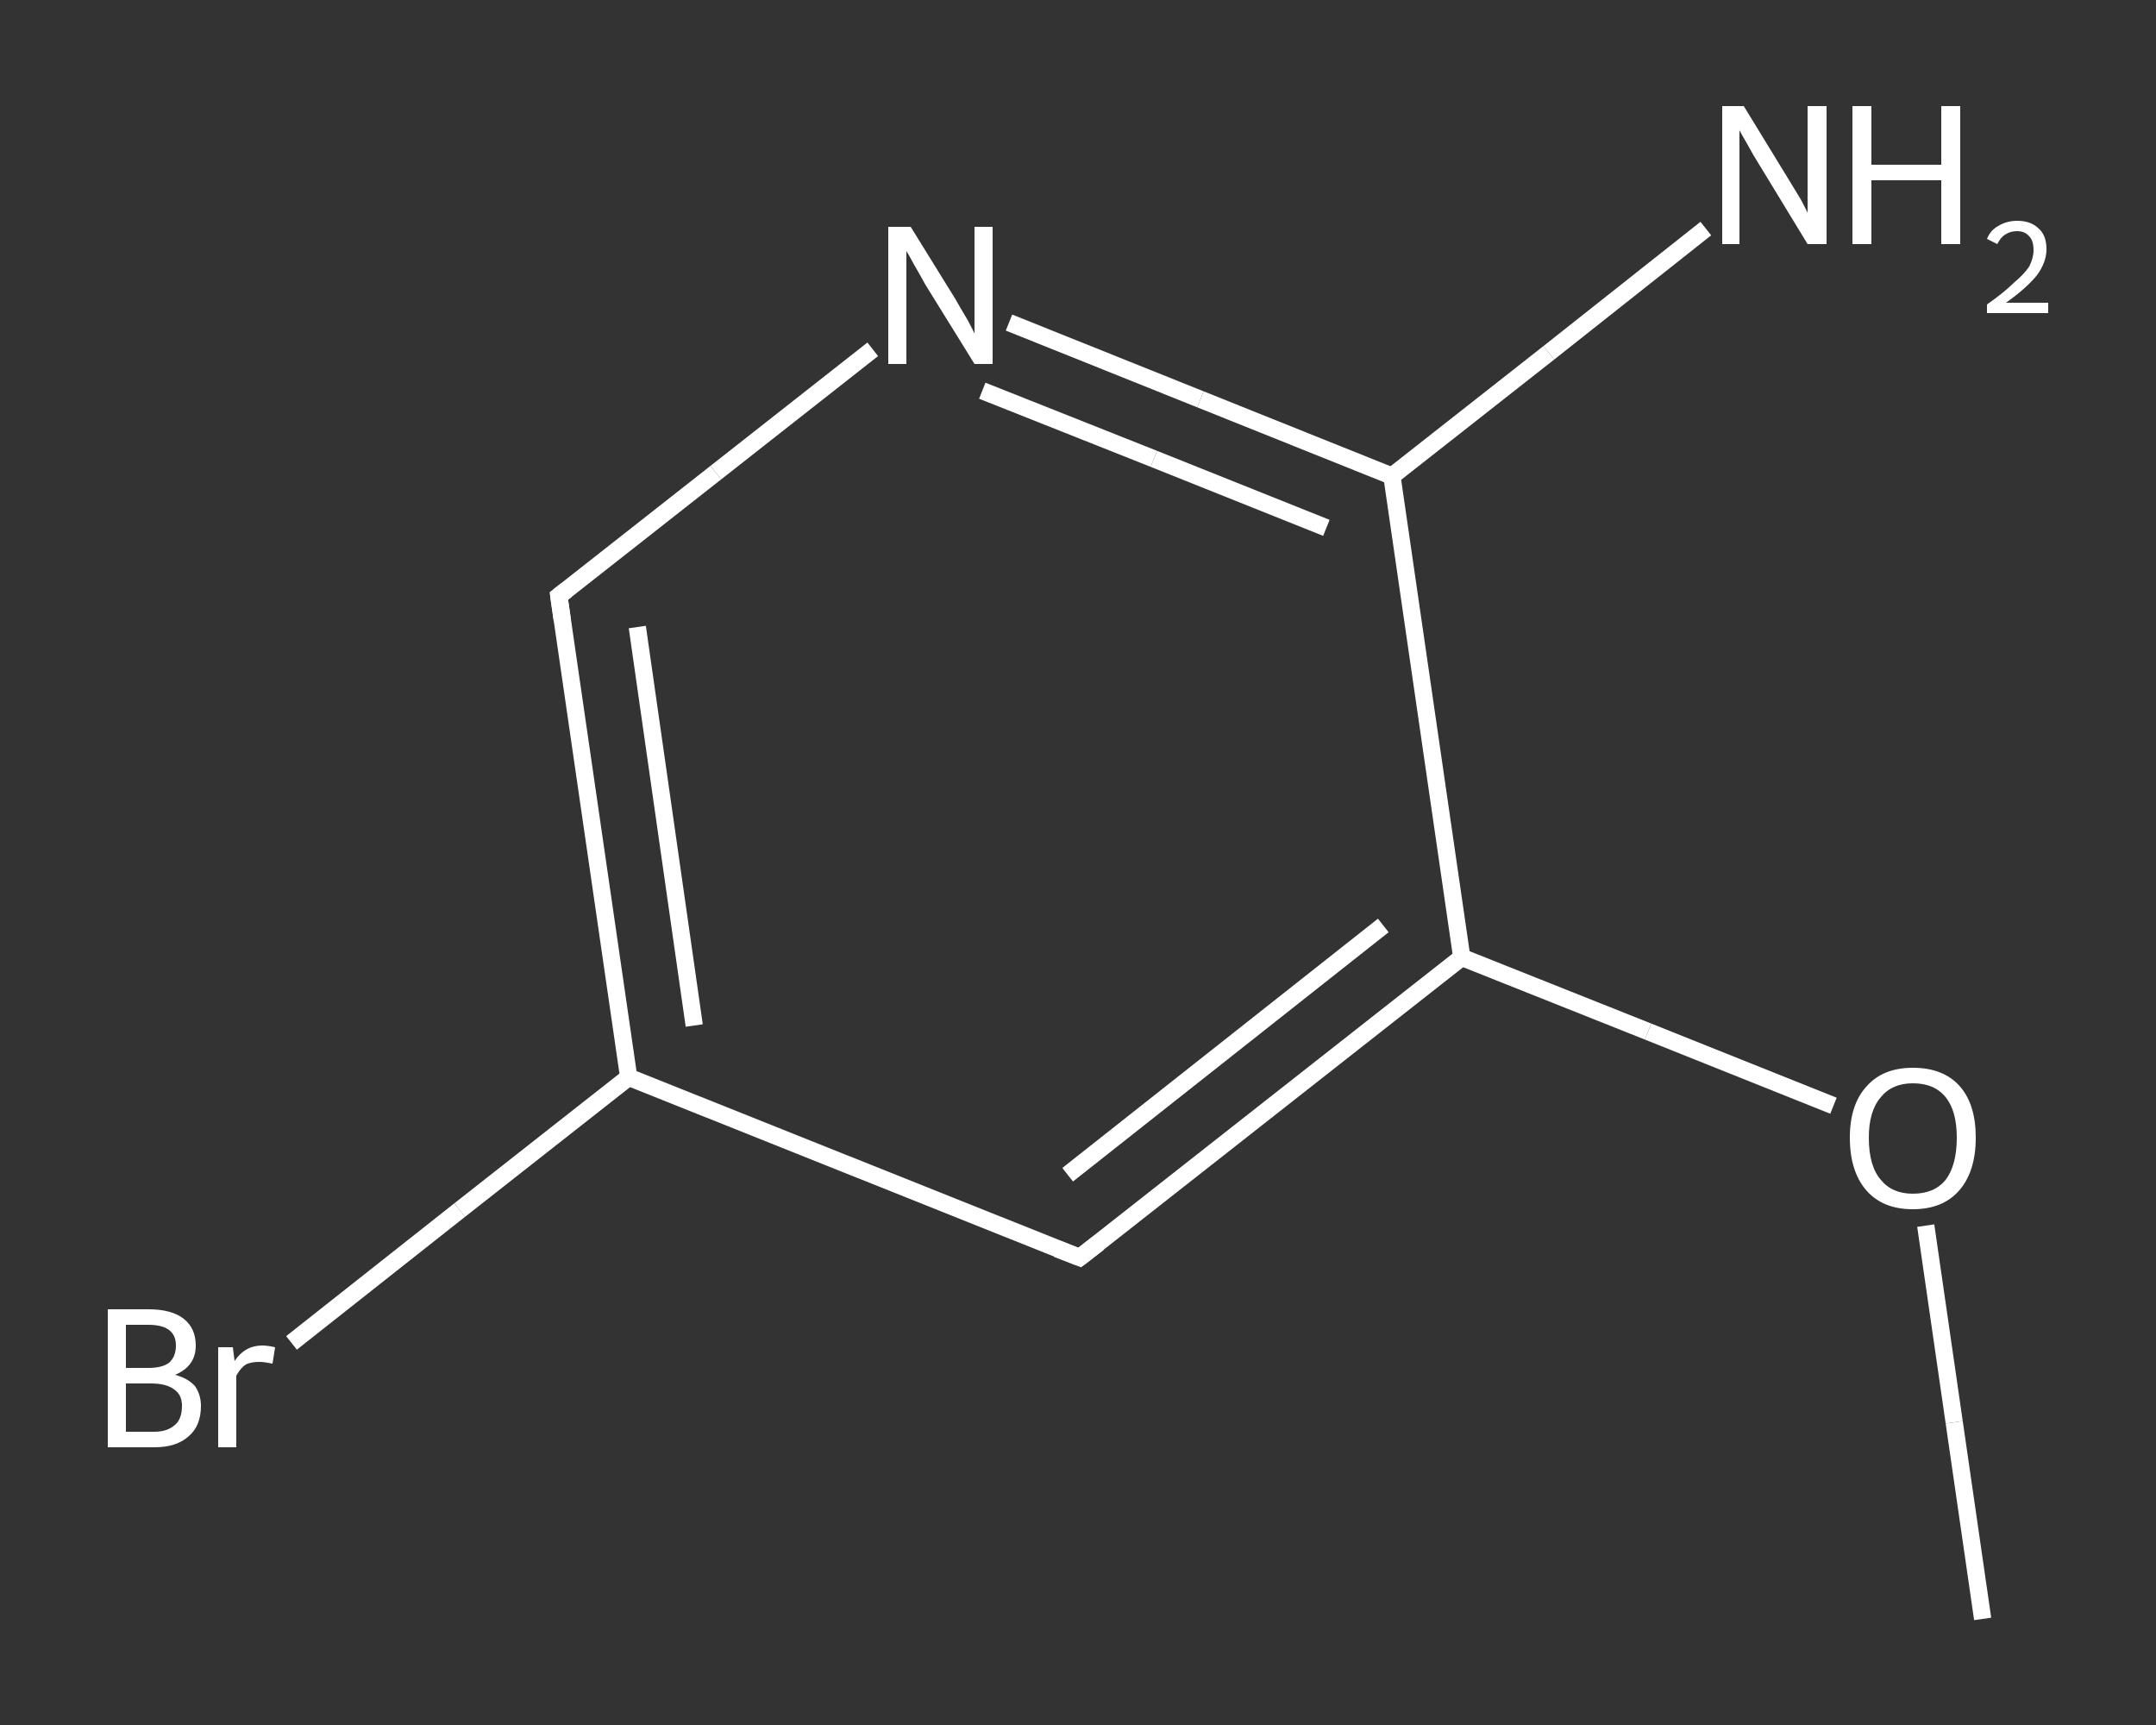 <?xml version='1.0' encoding='iso-8859-1'?>
<svg version='1.1' baseProfile='full'
              xmlns='http://www.w3.org/2000/svg'
                      xmlns:rdkit='http://www.rdkit.org/xml'
                      xmlns:xlink='http://www.w3.org/1999/xlink'
                  xml:space='preserve'
width='250px' height='200px' viewBox='0 0 250 200'>
<rect x="0" y="0" width="250" height="200" fill="#333333" stroke="none"/>
<!-- END OF HEADER -->
<rect style='opacity:1.0;fill:transparent;stroke:none' width='250.0' height='200.0' x='0.0' y='0.0'> </rect>
<path class='bond-0 atom-0 atom-1' d='M 229.9,187.7 L 226.6,164.9' style='fill:none;fill-rule:evenodd;stroke:#FFFFFF;stroke-width:2.0px;stroke-linecap:butt;stroke-linejoin:miter;stroke-opacity:1' />
<path class='bond-0 atom-0 atom-1' d='M 226.6,164.9 L 223.3,142.1' style='fill:none;fill-rule:evenodd;stroke:#FFFFFF;stroke-width:2.0px;stroke-linecap:butt;stroke-linejoin:miter;stroke-opacity:1' />
<path class='bond-1 atom-1 atom-2' d='M 212.6,128.2 L 191.1,119.6' style='fill:none;fill-rule:evenodd;stroke:#FFFFFF;stroke-width:2.0px;stroke-linecap:butt;stroke-linejoin:miter;stroke-opacity:1' />
<path class='bond-1 atom-1 atom-2' d='M 191.1,119.6 L 169.5,111.0' style='fill:none;fill-rule:evenodd;stroke:#FFFFFF;stroke-width:2.0px;stroke-linecap:butt;stroke-linejoin:miter;stroke-opacity:1' />
<path class='bond-2 atom-2 atom-3' d='M 169.5,111.0 L 125.2,145.8' style='fill:none;fill-rule:evenodd;stroke:#FFFFFF;stroke-width:2.0px;stroke-linecap:butt;stroke-linejoin:miter;stroke-opacity:1' />
<path class='bond-2 atom-2 atom-3' d='M 160.4,107.3 L 123.8,136.2' style='fill:none;fill-rule:evenodd;stroke:#FFFFFF;stroke-width:2.0px;stroke-linecap:butt;stroke-linejoin:miter;stroke-opacity:1' />
<path class='bond-3 atom-3 atom-4' d='M 125.2,145.8 L 72.9,124.9' style='fill:none;fill-rule:evenodd;stroke:#FFFFFF;stroke-width:2.0px;stroke-linecap:butt;stroke-linejoin:miter;stroke-opacity:1' />
<path class='bond-4 atom-4 atom-5' d='M 72.9,124.9 L 53.3,140.3' style='fill:none;fill-rule:evenodd;stroke:#FFFFFF;stroke-width:2.0px;stroke-linecap:butt;stroke-linejoin:miter;stroke-opacity:1' />
<path class='bond-4 atom-4 atom-5' d='M 53.3,140.3 L 33.8,155.7' style='fill:none;fill-rule:evenodd;stroke:#FFFFFF;stroke-width:2.0px;stroke-linecap:butt;stroke-linejoin:miter;stroke-opacity:1' />
<path class='bond-5 atom-4 atom-6' d='M 72.9,124.9 L 64.8,69.1' style='fill:none;fill-rule:evenodd;stroke:#FFFFFF;stroke-width:2.0px;stroke-linecap:butt;stroke-linejoin:miter;stroke-opacity:1' />
<path class='bond-5 atom-4 atom-6' d='M 80.5,118.9 L 73.9,72.7' style='fill:none;fill-rule:evenodd;stroke:#FFFFFF;stroke-width:2.0px;stroke-linecap:butt;stroke-linejoin:miter;stroke-opacity:1' />
<path class='bond-6 atom-6 atom-7' d='M 64.8,69.1 L 83.0,54.8' style='fill:none;fill-rule:evenodd;stroke:#FFFFFF;stroke-width:2.0px;stroke-linecap:butt;stroke-linejoin:miter;stroke-opacity:1' />
<path class='bond-6 atom-6 atom-7' d='M 83.0,54.8 L 101.2,40.5' style='fill:none;fill-rule:evenodd;stroke:#FFFFFF;stroke-width:2.0px;stroke-linecap:butt;stroke-linejoin:miter;stroke-opacity:1' />
<path class='bond-7 atom-7 atom-8' d='M 117.0,37.4 L 139.2,46.3' style='fill:none;fill-rule:evenodd;stroke:#FFFFFF;stroke-width:2.0px;stroke-linecap:butt;stroke-linejoin:miter;stroke-opacity:1' />
<path class='bond-7 atom-7 atom-8' d='M 139.2,46.3 L 161.4,55.2' style='fill:none;fill-rule:evenodd;stroke:#FFFFFF;stroke-width:2.0px;stroke-linecap:butt;stroke-linejoin:miter;stroke-opacity:1' />
<path class='bond-7 atom-7 atom-8' d='M 113.9,45.3 L 133.8,53.2' style='fill:none;fill-rule:evenodd;stroke:#FFFFFF;stroke-width:2.0px;stroke-linecap:butt;stroke-linejoin:miter;stroke-opacity:1' />
<path class='bond-7 atom-7 atom-8' d='M 133.8,53.2 L 153.8,61.2' style='fill:none;fill-rule:evenodd;stroke:#FFFFFF;stroke-width:2.0px;stroke-linecap:butt;stroke-linejoin:miter;stroke-opacity:1' />
<path class='bond-8 atom-8 atom-9' d='M 161.4,55.2 L 179.6,40.9' style='fill:none;fill-rule:evenodd;stroke:#FFFFFF;stroke-width:2.0px;stroke-linecap:butt;stroke-linejoin:miter;stroke-opacity:1' />
<path class='bond-8 atom-8 atom-9' d='M 179.6,40.9 L 197.8,26.5' style='fill:none;fill-rule:evenodd;stroke:#FFFFFF;stroke-width:2.0px;stroke-linecap:butt;stroke-linejoin:miter;stroke-opacity:1' />
<path class='bond-9 atom-8 atom-2' d='M 161.4,55.2 L 169.5,111.0' style='fill:none;fill-rule:evenodd;stroke:#FFFFFF;stroke-width:2.0px;stroke-linecap:butt;stroke-linejoin:miter;stroke-opacity:1' />
<path d='M 127.4,144.1 L 125.2,145.8 L 122.6,144.8' style='fill:none;stroke:#FFFFFF;stroke-width:2.0px;stroke-linecap:butt;stroke-linejoin:miter;stroke-opacity:1;' />
<path d='M 65.2,71.9 L 64.8,69.1 L 65.7,68.4' style='fill:none;stroke:#FFFFFF;stroke-width:2.0px;stroke-linecap:butt;stroke-linejoin:miter;stroke-opacity:1;' />
<path class='atom-1' d='M 214.5 131.9
Q 214.5 128.1, 216.4 126.0
Q 218.3 123.8, 221.8 123.8
Q 225.4 123.8, 227.3 126.0
Q 229.1 128.1, 229.1 131.9
Q 229.1 135.8, 227.2 138.0
Q 225.3 140.2, 221.8 140.2
Q 218.3 140.2, 216.4 138.0
Q 214.5 135.8, 214.5 131.9
M 221.8 138.4
Q 224.3 138.4, 225.6 136.8
Q 226.9 135.1, 226.9 131.9
Q 226.9 128.8, 225.6 127.2
Q 224.3 125.6, 221.8 125.6
Q 219.4 125.6, 218.1 127.2
Q 216.7 128.8, 216.7 131.9
Q 216.7 135.2, 218.1 136.8
Q 219.4 138.4, 221.8 138.4
' fill='#FFFFFF'/>
<path class='atom-5' d='M 20.3 159.4
Q 21.8 159.8, 22.6 160.7
Q 23.3 161.7, 23.3 163.0
Q 23.3 165.3, 21.9 166.5
Q 20.5 167.8, 17.9 167.8
L 12.5 167.8
L 12.5 151.8
L 17.2 151.8
Q 19.9 151.8, 21.3 152.9
Q 22.7 154.0, 22.7 156.0
Q 22.7 158.4, 20.3 159.4
M 14.6 153.6
L 14.6 158.6
L 17.2 158.6
Q 18.8 158.6, 19.6 158.0
Q 20.4 157.3, 20.4 156.0
Q 20.4 153.6, 17.2 153.6
L 14.6 153.6
M 17.9 166.0
Q 19.4 166.0, 20.3 165.2
Q 21.1 164.5, 21.1 163.0
Q 21.1 161.7, 20.2 161.1
Q 19.3 160.4, 17.5 160.4
L 14.6 160.4
L 14.6 166.0
L 17.9 166.0
' fill='#FFFFFF'/>
<path class='atom-5' d='M 27.0 156.2
L 27.2 157.8
Q 28.4 156.0, 30.4 156.0
Q 31.0 156.0, 31.9 156.2
L 31.6 158.1
Q 30.6 157.9, 30.1 157.9
Q 29.1 157.9, 28.5 158.2
Q 27.9 158.6, 27.4 159.5
L 27.4 167.8
L 25.3 167.8
L 25.3 156.2
L 27.0 156.2
' fill='#FFFFFF'/>
<path class='atom-7' d='M 105.6 26.3
L 110.8 34.7
Q 111.3 35.6, 112.2 37.1
Q 113.0 38.6, 113.0 38.7
L 113.0 26.3
L 115.1 26.3
L 115.1 42.2
L 113.0 42.2
L 107.3 33.0
Q 106.7 31.9, 106.0 30.7
Q 105.3 29.4, 105.1 29.1
L 105.1 42.2
L 103.0 42.2
L 103.0 26.3
L 105.6 26.3
' fill='#FFFFFF'/>
<path class='atom-9' d='M 202.2 12.3
L 207.4 20.8
Q 207.9 21.6, 208.8 23.1
Q 209.6 24.6, 209.6 24.7
L 209.6 12.3
L 211.8 12.3
L 211.8 28.3
L 209.6 28.3
L 204.0 19.1
Q 203.3 18.0, 202.6 16.7
Q 201.9 15.5, 201.7 15.1
L 201.7 28.3
L 199.7 28.3
L 199.7 12.3
L 202.2 12.3
' fill='#FFFFFF'/>
<path class='atom-9' d='M 214.8 12.3
L 217.0 12.3
L 217.0 19.1
L 225.1 19.1
L 225.1 12.3
L 227.3 12.3
L 227.3 28.3
L 225.1 28.3
L 225.1 20.9
L 217.0 20.9
L 217.0 28.3
L 214.8 28.3
L 214.8 12.3
' fill='#FFFFFF'/>
<path class='atom-9' d='M 230.4 27.7
Q 230.8 26.7, 231.7 26.2
Q 232.7 25.6, 233.9 25.6
Q 235.5 25.6, 236.4 26.5
Q 237.3 27.3, 237.3 28.9
Q 237.3 30.4, 236.2 31.9
Q 235.0 33.4, 232.6 35.1
L 237.5 35.1
L 237.5 36.3
L 230.4 36.3
L 230.4 35.3
Q 232.4 33.9, 233.5 32.8
Q 234.7 31.8, 235.3 30.9
Q 235.8 29.9, 235.8 29.0
Q 235.8 27.9, 235.3 27.4
Q 234.8 26.8, 233.9 26.8
Q 233.1 26.8, 232.5 27.2
Q 232.0 27.5, 231.6 28.3
L 230.4 27.7
' fill='#FFFFFF'/>
</svg>

